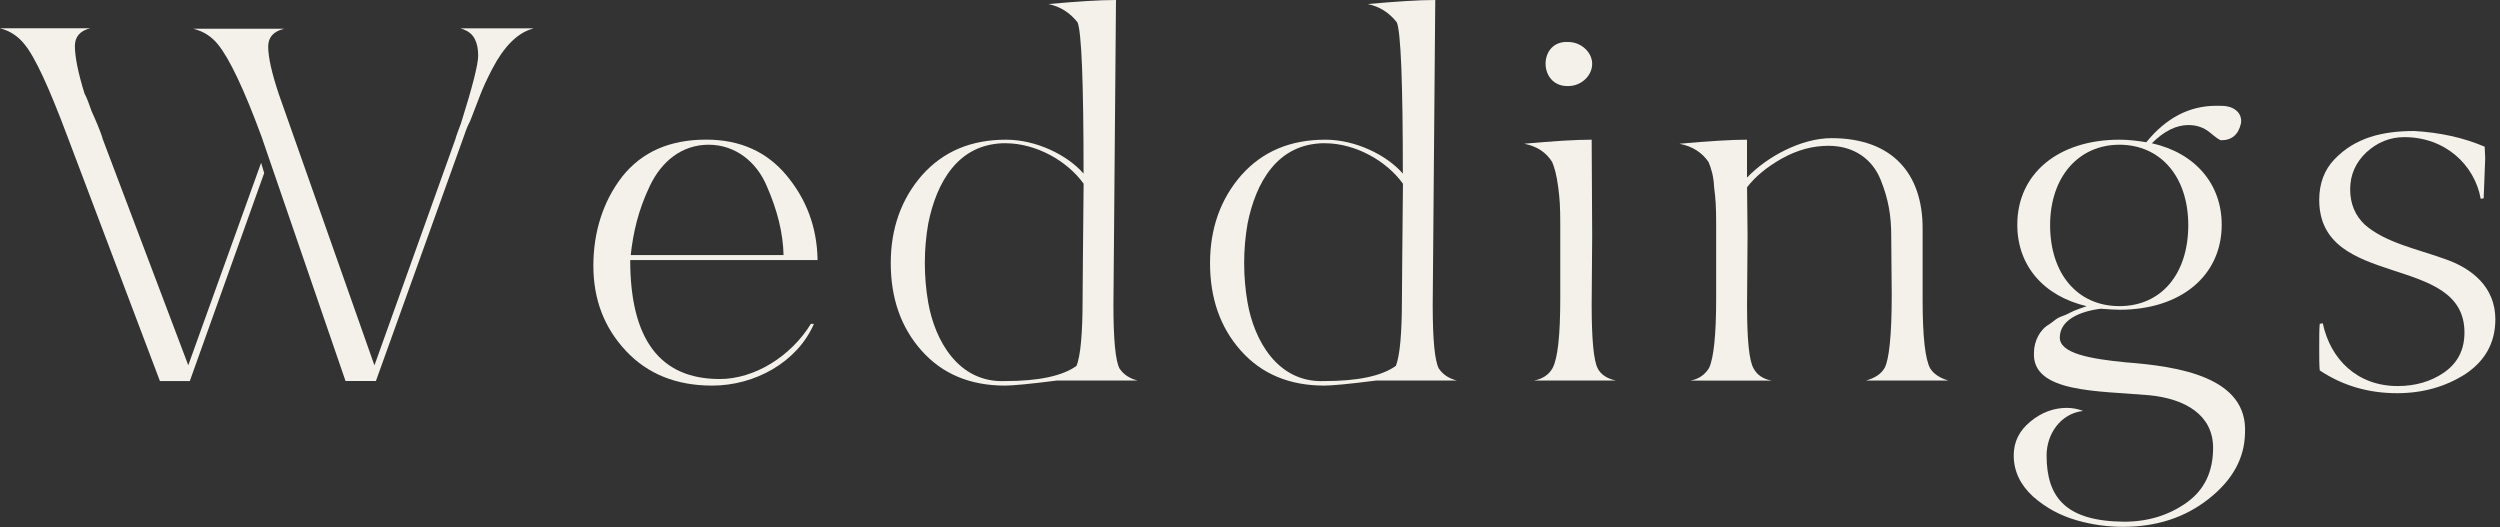<svg width="441" height="93" viewBox="0 0 441 93" fill="none" xmlns="http://www.w3.org/2000/svg">
<rect x="0" y="0" width="441" height="93" fill="#333333" stroke="none"/>
<g clip-path="url(#clip0_13785_2276)">
<path d="M46.6 30.53L33.48 67.22H28.21L11.87 24.01C8.66 15.44 6.16 10 4.28 7.76C3.21 6.42 1.78 5.44 0 4.99H15.89C14.1 5.44 13.21 6.51 13.21 8.11C13.21 9.98 13.75 12.75 14.91 16.5C15.36 17.3 15.71 18.37 16.16 19.62C16.78 20.96 17.86 23.46 18.12 24.53L33.21 64.43L46.06 28.72L46.6 30.51V30.53ZM50.08 5.09C48.21 5.54 47.31 6.61 47.31 8.21C47.31 10.09 47.93 12.85 49.18 16.6L66.05 64.45L80.33 24.55C80.42 24.1 81.04 22.5 81.31 21.78C83.36 15.26 84.35 11.34 84.35 9.82C84.35 7.41 83.55 5.89 81.94 5.27L81.76 5.18C81.67 5.18 81.31 5 81.22 5H94.25H94.07C93.98 5.09 93.89 5.09 93.8 5.09H93.89C91.3 5.8 88.89 8.21 86.84 12.14C85.86 14.02 85.14 15.62 84.7 16.78L82.91 21.42C82.64 21.87 82.29 22.67 81.84 24.01L66.31 67.21H60.95L46.13 24.09C43.01 15.61 40.42 10.25 38.45 7.84C37.38 6.5 35.95 5.52 34.08 5.07H50.06L50.08 5.09Z" fill="#F4F0EA"/>
<path d="M111.17 45.88C111.17 59.89 116.44 66.86 126.97 66.86C133.04 66.86 139.47 62.93 143.04 57.13H143.58C140.63 63.91 133.14 68.02 125.64 68.02C119.3 68.02 114.21 65.97 110.38 61.86C106.54 57.75 104.67 52.76 104.67 46.86C104.67 40.96 106.37 35.52 109.76 31.15C113.24 26.78 118.15 24.63 124.58 24.63C130.56 24.63 135.29 26.77 138.77 30.97C142.25 35.17 144.13 40.07 144.22 45.88H111.19H111.17ZM114.65 32.76C112.6 37.04 111.7 40.97 111.26 44.99H138.22C138.13 41.15 137.15 37.14 135.27 32.85C133.48 28.57 129.74 25.53 125 25.53C120.26 25.53 116.7 28.48 114.65 32.76Z" fill="#F4F0EA"/>
<path d="M184.99 0.71C189.99 0.26 193.92 0 196.86 0L196.41 53.83C196.41 59.9 196.77 63.65 197.48 64.99C198.19 66.06 199.27 66.78 200.69 67.13H186.41C181.59 67.75 178.55 68.02 177.3 68.02C171.14 68.02 166.23 65.97 162.57 61.86C158.91 57.75 157.13 52.58 157.13 46.42C157.13 40.26 159 35.08 162.66 30.89C166.41 26.69 171.32 24.64 177.48 24.64C182.75 24.64 188.28 27.32 191.14 30.62C191.14 14.46 190.78 5.54 190.07 3.93C188.73 2.23 187.03 1.16 184.98 0.72L184.99 0.71ZM177.4 25.26C168.92 25.26 165.17 32.31 163.74 39.45C162.94 44 162.94 48.82 163.74 53.38C164.9 59.99 169.01 67.57 177.31 67.22C183.2 67.22 187.4 66.33 189.9 64.54C190.61 62.75 190.97 58.83 190.97 52.67C190.97 49.9 191.06 43.12 191.15 32.41C188.29 28.39 182.76 25.27 177.4 25.27V25.26Z" fill="#F4F0EA"/>
<path d="M241.31 0.71C246.31 0.26 250.24 0 253.18 0L252.73 53.83C252.73 59.9 253.09 63.65 253.8 64.99C254.51 66.06 255.59 66.78 257.01 67.13H242.73C237.91 67.75 234.87 68.02 233.62 68.02C227.46 68.02 222.55 65.97 218.89 61.86C215.23 57.75 213.45 52.58 213.45 46.42C213.45 40.26 215.32 35.08 218.98 30.89C222.73 26.69 227.64 24.64 233.8 24.64C239.07 24.64 244.6 27.32 247.46 30.62C247.46 14.46 247.1 5.54 246.39 3.93C245.05 2.23 243.36 1.16 241.3 0.72L241.31 0.71ZM233.73 25.26C225.25 25.26 221.5 32.31 220.07 39.45C219.27 44 219.27 48.82 220.07 53.38C221.23 59.99 225.34 67.57 233.64 67.22C239.53 67.22 243.73 66.33 246.23 64.54C246.94 62.75 247.3 58.83 247.3 52.67C247.3 49.9 247.39 43.12 247.48 32.41C244.62 28.39 239.09 25.27 233.73 25.27V25.26Z" fill="#F4F0EA"/>
<path d="M268.9 25.35C273.9 24.9 277.83 24.64 280.77 24.64L280.86 41.42L280.77 53.83C280.77 59.9 281.13 63.65 281.84 64.99C282.38 66.06 283.45 66.78 285.05 67.13H270.59C272.11 66.86 273.27 66.06 273.89 64.9C274.78 63.2 275.23 59.19 275.23 52.67V39.55C275.23 36.43 275.14 35.09 274.87 33.03C274.6 30.97 274.25 29.64 273.8 28.57C272.73 26.87 271.12 25.8 268.89 25.36L268.9 25.35ZM280.86 11.25C280.86 13.39 278.9 15.18 276.66 15.18C271.3 15.36 271.3 7.06 276.66 7.41C278.89 7.41 280.86 9.2 280.86 11.25Z" fill="#F4F0EA"/>
<path d="M296.3 25.35C301.39 24.9 305.41 24.64 308.17 24.64V31.33C311.65 27.67 317.72 24.37 323.08 24.37C333.88 24.37 339.15 30.71 339.15 40.26V52.85C339.15 59.37 339.6 63.38 340.49 64.99C341.11 65.97 342.19 66.69 343.7 67.13H329.15C330.76 66.68 331.83 65.97 332.45 64.9C333.25 63.38 333.7 59.1 333.7 52.05L333.61 41.52C333.61 38.22 333.16 35.18 331.74 31.7C330.31 28.13 327.1 25.72 322.55 25.72C319.78 25.72 317.1 26.43 314.34 27.95C311.66 29.47 309.61 31.16 308.18 33.04L308.27 41.43L308.18 53.84C308.18 59.91 308.54 63.66 309.34 65C309.96 66.16 311.04 66.88 312.55 67.14H298.18C299.7 66.87 300.77 66.07 301.48 64.91C302.28 63.21 302.73 59.2 302.73 52.68V39.56C302.73 36.44 302.64 35.1 302.37 33.04C302.28 30.99 301.83 29.65 301.39 28.58C300.23 26.88 298.53 25.81 296.3 25.37V25.35Z" fill="#F4F0EA"/>
<path d="M358.16 74.36C360.12 72.75 362.27 71.95 364.59 71.95C365.57 71.95 366.55 72.13 367.45 72.49C363.52 72.94 361.02 76.51 361.02 80.34C361.02 87.75 364.41 91.94 374.68 92.03C378.96 92.03 382.62 90.87 385.75 88.64C388.87 86.41 390.39 83.19 390.39 79C390.39 73.2 385.48 70.34 379.14 69.72C370.3 68.92 358.43 69.36 358.79 62.22C358.79 60.17 359.86 58.11 361.47 57.22C362.54 56.51 362.63 56.15 363.97 55.7C364.68 55.43 365.13 55.16 365.31 55.08C365.76 54.81 367.81 54.1 368.08 54.01C360.49 52.22 355.85 46.87 355.85 39.64C355.85 30.62 363.08 24.64 373.88 24.64C375.4 24.64 377 24.82 378.61 25.09C382.09 20.8 386.2 18.66 390.93 18.66C391.73 18.66 392.36 18.66 392.8 18.75C394.5 19.02 395.57 20.27 395.3 21.79C394.85 23.75 393.69 24.74 391.82 24.74C391.55 24.74 390.93 24.29 389.86 23.4C388.79 22.51 387.54 22.06 386.02 22.06C383.88 22.06 381.74 23.13 379.59 25.27C387.18 26.97 391.91 32.41 391.91 39.64C391.91 48.66 384.68 54.64 373.88 54.64C372.99 54.64 371.92 54.55 370.58 54.46C366.92 54.91 363.35 56.42 363.35 59.55C363.35 62.32 368.62 63.3 375.04 63.92C384.32 64.63 396.55 66.51 396.02 76.42C395.93 80.88 393.79 84.72 389.59 88.02C385.39 91.32 380.4 92.93 374.5 92.93C371.82 92.93 369.05 92.57 366.29 91.77C363.52 90.97 360.93 89.63 358.61 87.57C356.38 85.52 355.22 83.11 355.22 80.34C355.22 77.93 356.2 75.97 358.17 74.36H358.16ZM361.64 39.72C361.64 48.29 366.46 54 373.87 54C381.28 54 386.01 48.29 386.01 39.72C386.01 31.15 381.1 25.53 373.87 25.53C366.64 25.53 361.64 31.24 361.64 39.72Z" fill="#F4F0EA"/>
<path d="M437.6 35.08C436.53 29.1 431.35 24.19 424.12 24.19C421.62 24.19 419.39 25.08 417.43 26.87C415.55 28.66 414.57 30.8 414.57 33.39C414.57 35.98 415.46 38.03 417.16 39.64C420.73 42.76 426.09 43.84 431.08 45.62C436.17 47.32 440.18 50.71 440.18 56.33C440.18 60.44 438.39 63.65 434.91 65.97C431.43 68.2 427.41 69.36 422.86 69.36C417.77 69.36 413.22 68.02 409.2 65.34C409.11 64.45 409.11 63.11 409.11 61.32C409.11 59.44 409.11 58.11 409.2 57.12L409.74 57.03C411.08 63.37 415.81 68.1 422.95 68.1C426.07 68.1 428.84 67.3 431.16 65.69C433.57 63.99 434.73 61.67 434.73 58.64C434.73 44.54 409.11 51.14 409.11 35.25C409.11 32.39 410 29.98 411.79 28.11C415.45 24.27 420.27 23.11 425.89 23.11C430.44 23.38 434.55 24.27 438.3 25.88L438.39 27.93C438.39 28.02 438.3 30.34 438.12 34.98L437.58 35.07L437.6 35.08Z" fill="#F4F0EA"/>
</g>
<defs>
<clipPath id="clip0_13785_2276">
<rect width="440.19" height="92.92" fill="white"/>
</clipPath>
</defs>
</svg>
